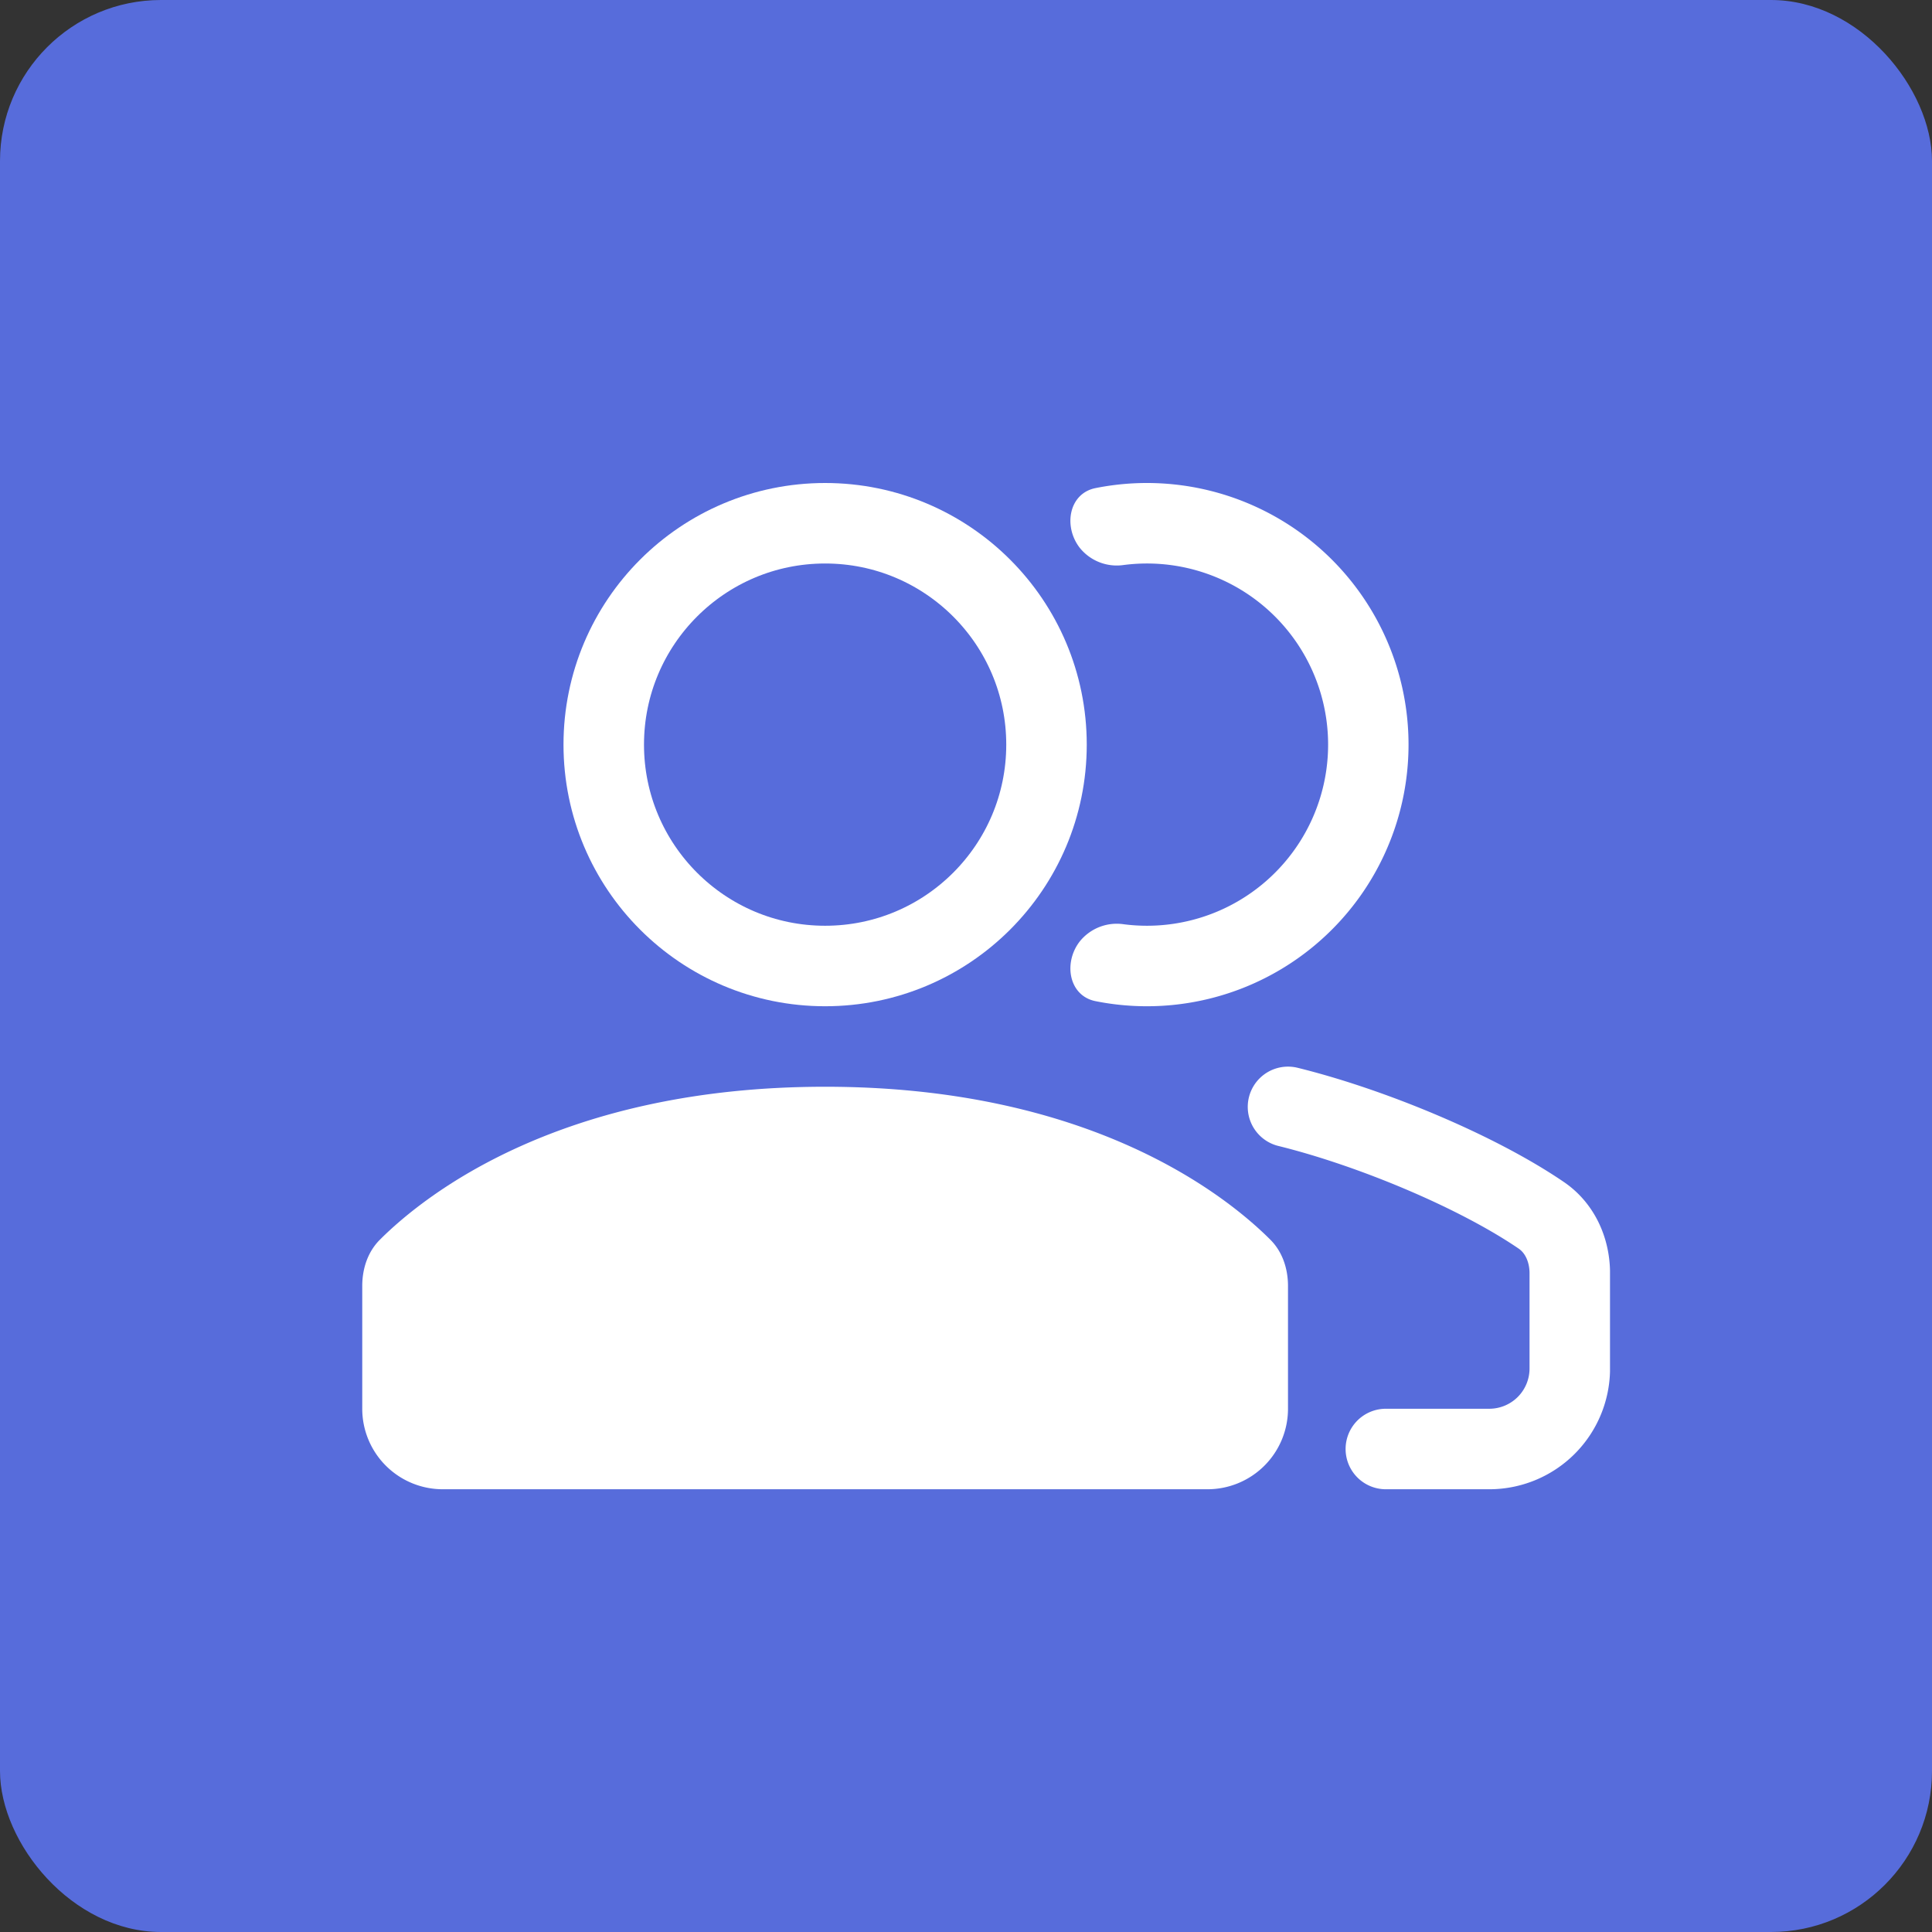 <svg width="48" height="48" fill="none" xmlns="http://www.w3.org/2000/svg"><rect width="100%" height="100%" fill="#333333" stroke="none"/><rect width="48" height="48" rx="4" fill="#576CDB"/><g clip-path="url(#a)"><path fill-rule="evenodd" clip-rule="evenodd" d="M27.913 22.962a1.18 1.18 0 0 0-1.087.428c-.413.533-.27 1.35.39 1.483a6.5 6.5 0 1 0 0-12.746c-.66.133-.803.95-.39 1.483a1.18 1.18 0 0 0 1.087.428 4.5 4.5 0 1 1 0 8.924Z" fill="#fff"/><circle cx="20.5" cy="18.5" r="5.5" fill="#576CDB" stroke="#fff" stroke-width="2"/><path d="m8.878 30.229.565.567-.565-.567c-.487.485-.678 1.125-.678 1.72V35a2.8 2.8 0 0 0 2.8 2.8h19a2.8 2.8 0 0 0 2.8-2.8v-3.05c0-.596-.191-1.236-.678-1.721-1.254-1.25-4.82-4.029-11.622-4.029-6.801 0-10.368 2.78-11.622 4.029Z" fill="#fff" stroke="#576CDB" stroke-width="1.6"/><path d="M32 27.5c2.075.512 4.7 1.607 6.291 2.693.472.321.71.872.71 1.442V34a2 2 0 0 1-2 2h-2.57" stroke="#fff" stroke-width="2" stroke-linecap="round" stroke-linejoin="round"/></g><defs><clipPath id="a"><path fill="#fff" transform="translate(8 8)" d="M0 0h32v32H0z"/></clipPath></defs></svg>